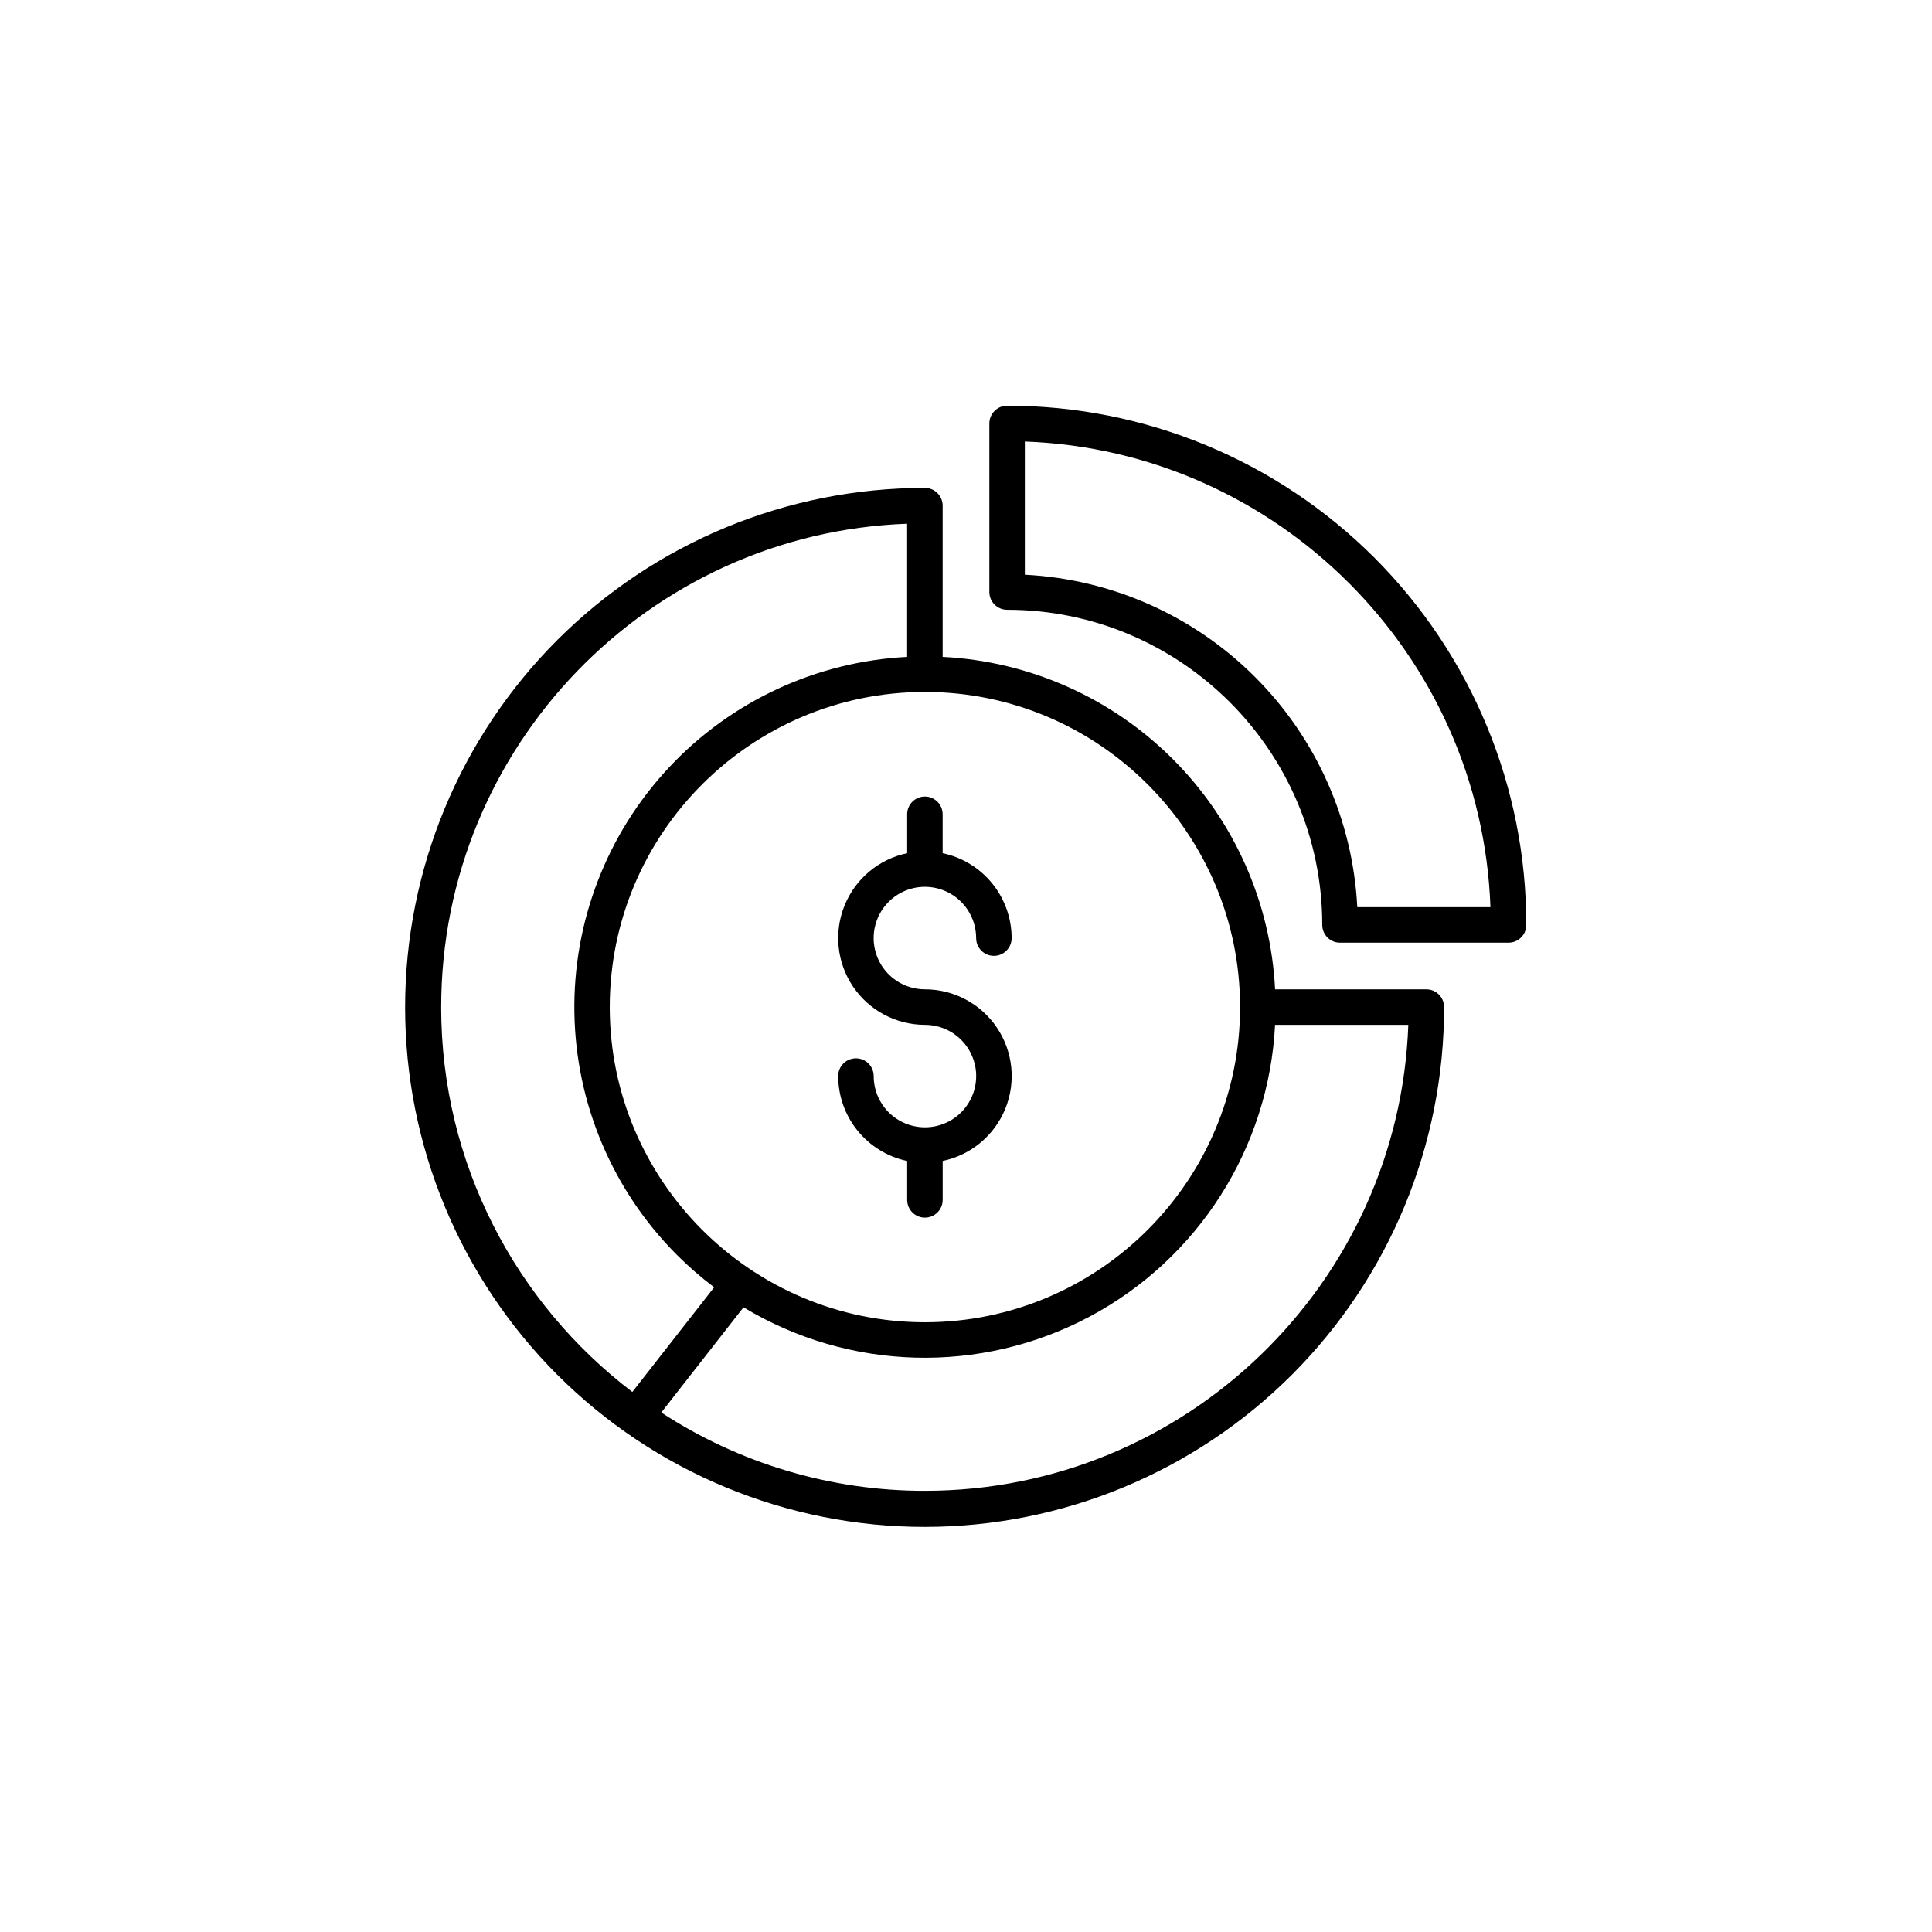 <?xml version="1.0" encoding="UTF-8"?>
<!-- Uploaded to: ICON Repo, www.svgrepo.com, Generator: ICON Repo Mixer Tools -->
<svg fill="#000000" width="800px" height="800px" version="1.1" viewBox="144 144 512 512" xmlns="http://www.w3.org/2000/svg">
 <g>
  <path d="m548.48 389.11c0.031-36.5-14.457-71.516-40.266-97.324-25.809-25.809-60.824-40.297-97.324-40.266-2.598 0-4.703 2.106-4.703 4.703v44.672-0.004c0 2.598 2.106 4.703 4.703 4.703 46.051 0 83.52 37.465 83.52 83.52 0 2.598 2.106 4.703 4.703 4.703h44.672-0.004c1.25-0.004 2.445-0.5 3.324-1.383 0.883-0.879 1.379-2.078 1.375-3.324zm-44.785-4.703c-1.168-22.988-10.824-44.723-27.102-61-16.273-16.277-38.012-25.934-61-27.102v-35.297c66.949 2.43 120.97 56.449 123.39 123.4z"/>
  <path d="m389.11 273.3c-36.523-0.02-71.555 14.469-97.391 40.285-25.836 25.816-40.355 60.836-40.359 97.359-0.008 36.523 14.496 71.551 40.32 97.375 25.824 25.824 60.855 40.328 97.375 40.324 36.523-0.008 71.547-14.527 97.359-40.363 25.816-25.836 40.309-60.867 40.285-97.391 0-1.246-0.496-2.441-1.375-3.324-0.883-0.883-2.078-1.379-3.328-1.379h-40.082c-1.164-22.988-10.82-44.727-27.098-61.004-16.277-16.277-38.016-25.934-61.004-27.102v-40.078c0-1.246-0.496-2.445-1.379-3.324-0.883-0.883-2.078-1.379-3.324-1.379zm-128.19 137.59c0-69.109 54.973-125.62 123.48-128.1v35.293c-24.066 1.227-46.715 11.754-63.164 29.359-16.453 17.609-25.422 40.918-25.016 65.012s10.156 47.086 27.191 64.129c3.082 3.082 6.371 5.941 9.848 8.566l-21.684 27.734c-30.77-23.426-50.66-60.426-50.66-101.99zm128.19 128.19c-24.812 0.031-49.09-7.18-69.863-20.75l21.793-27.879c27.988 16.891 62.789 17.84 91.656 2.5 28.863-15.34 47.551-44.715 49.211-77.363h35.312c-2.488 68.52-59 123.49-128.11 123.49zm83.52-128.19c0 46.051-37.465 83.52-83.52 83.52-46.051 0-83.52-37.469-83.52-83.52s37.469-83.516 83.52-83.516 83.52 37.465 83.52 83.516z"/>
  <path d="m384.41 359.79v10.312c-7.488 1.566-13.703 6.754-16.586 13.844-2.883 7.086-2.051 15.141 2.223 21.488 4.269 6.348 11.418 10.152 19.066 10.156 5.496-0.004 10.449 3.309 12.551 8.383 2.106 5.074 0.941 10.918-2.941 14.805-3.887 3.883-9.73 5.047-14.805 2.941-5.078-2.102-8.387-7.055-8.383-12.551 0-2.598-2.106-4.703-4.703-4.703s-4.703 2.106-4.703 4.703c0.008 5.277 1.828 10.395 5.156 14.492 3.328 4.098 7.961 6.926 13.125 8.012v10.309c0 2.598 2.106 4.703 4.703 4.703s4.703-2.106 4.703-4.703v-10.316c7.492-1.559 13.715-6.75 16.598-13.836 2.883-7.09 2.051-15.148-2.223-21.496-4.273-6.348-11.426-10.156-19.078-10.152-5.496 0.004-10.449-3.305-12.555-8.379-2.102-5.078-0.941-10.922 2.945-14.805 3.883-3.887 9.727-5.051 14.805-2.945 5.074 2.106 8.383 7.059 8.379 12.555 0 2.598 2.106 4.703 4.703 4.703 2.598 0 4.703-2.106 4.703-4.703-0.008-5.277-1.828-10.395-5.156-14.492-3.328-4.094-7.965-6.926-13.129-8.012v-10.312c0-2.594-2.106-4.699-4.703-4.699-2.598 0-4.699 2.106-4.699 4.699z"/>
 </g>
</svg>